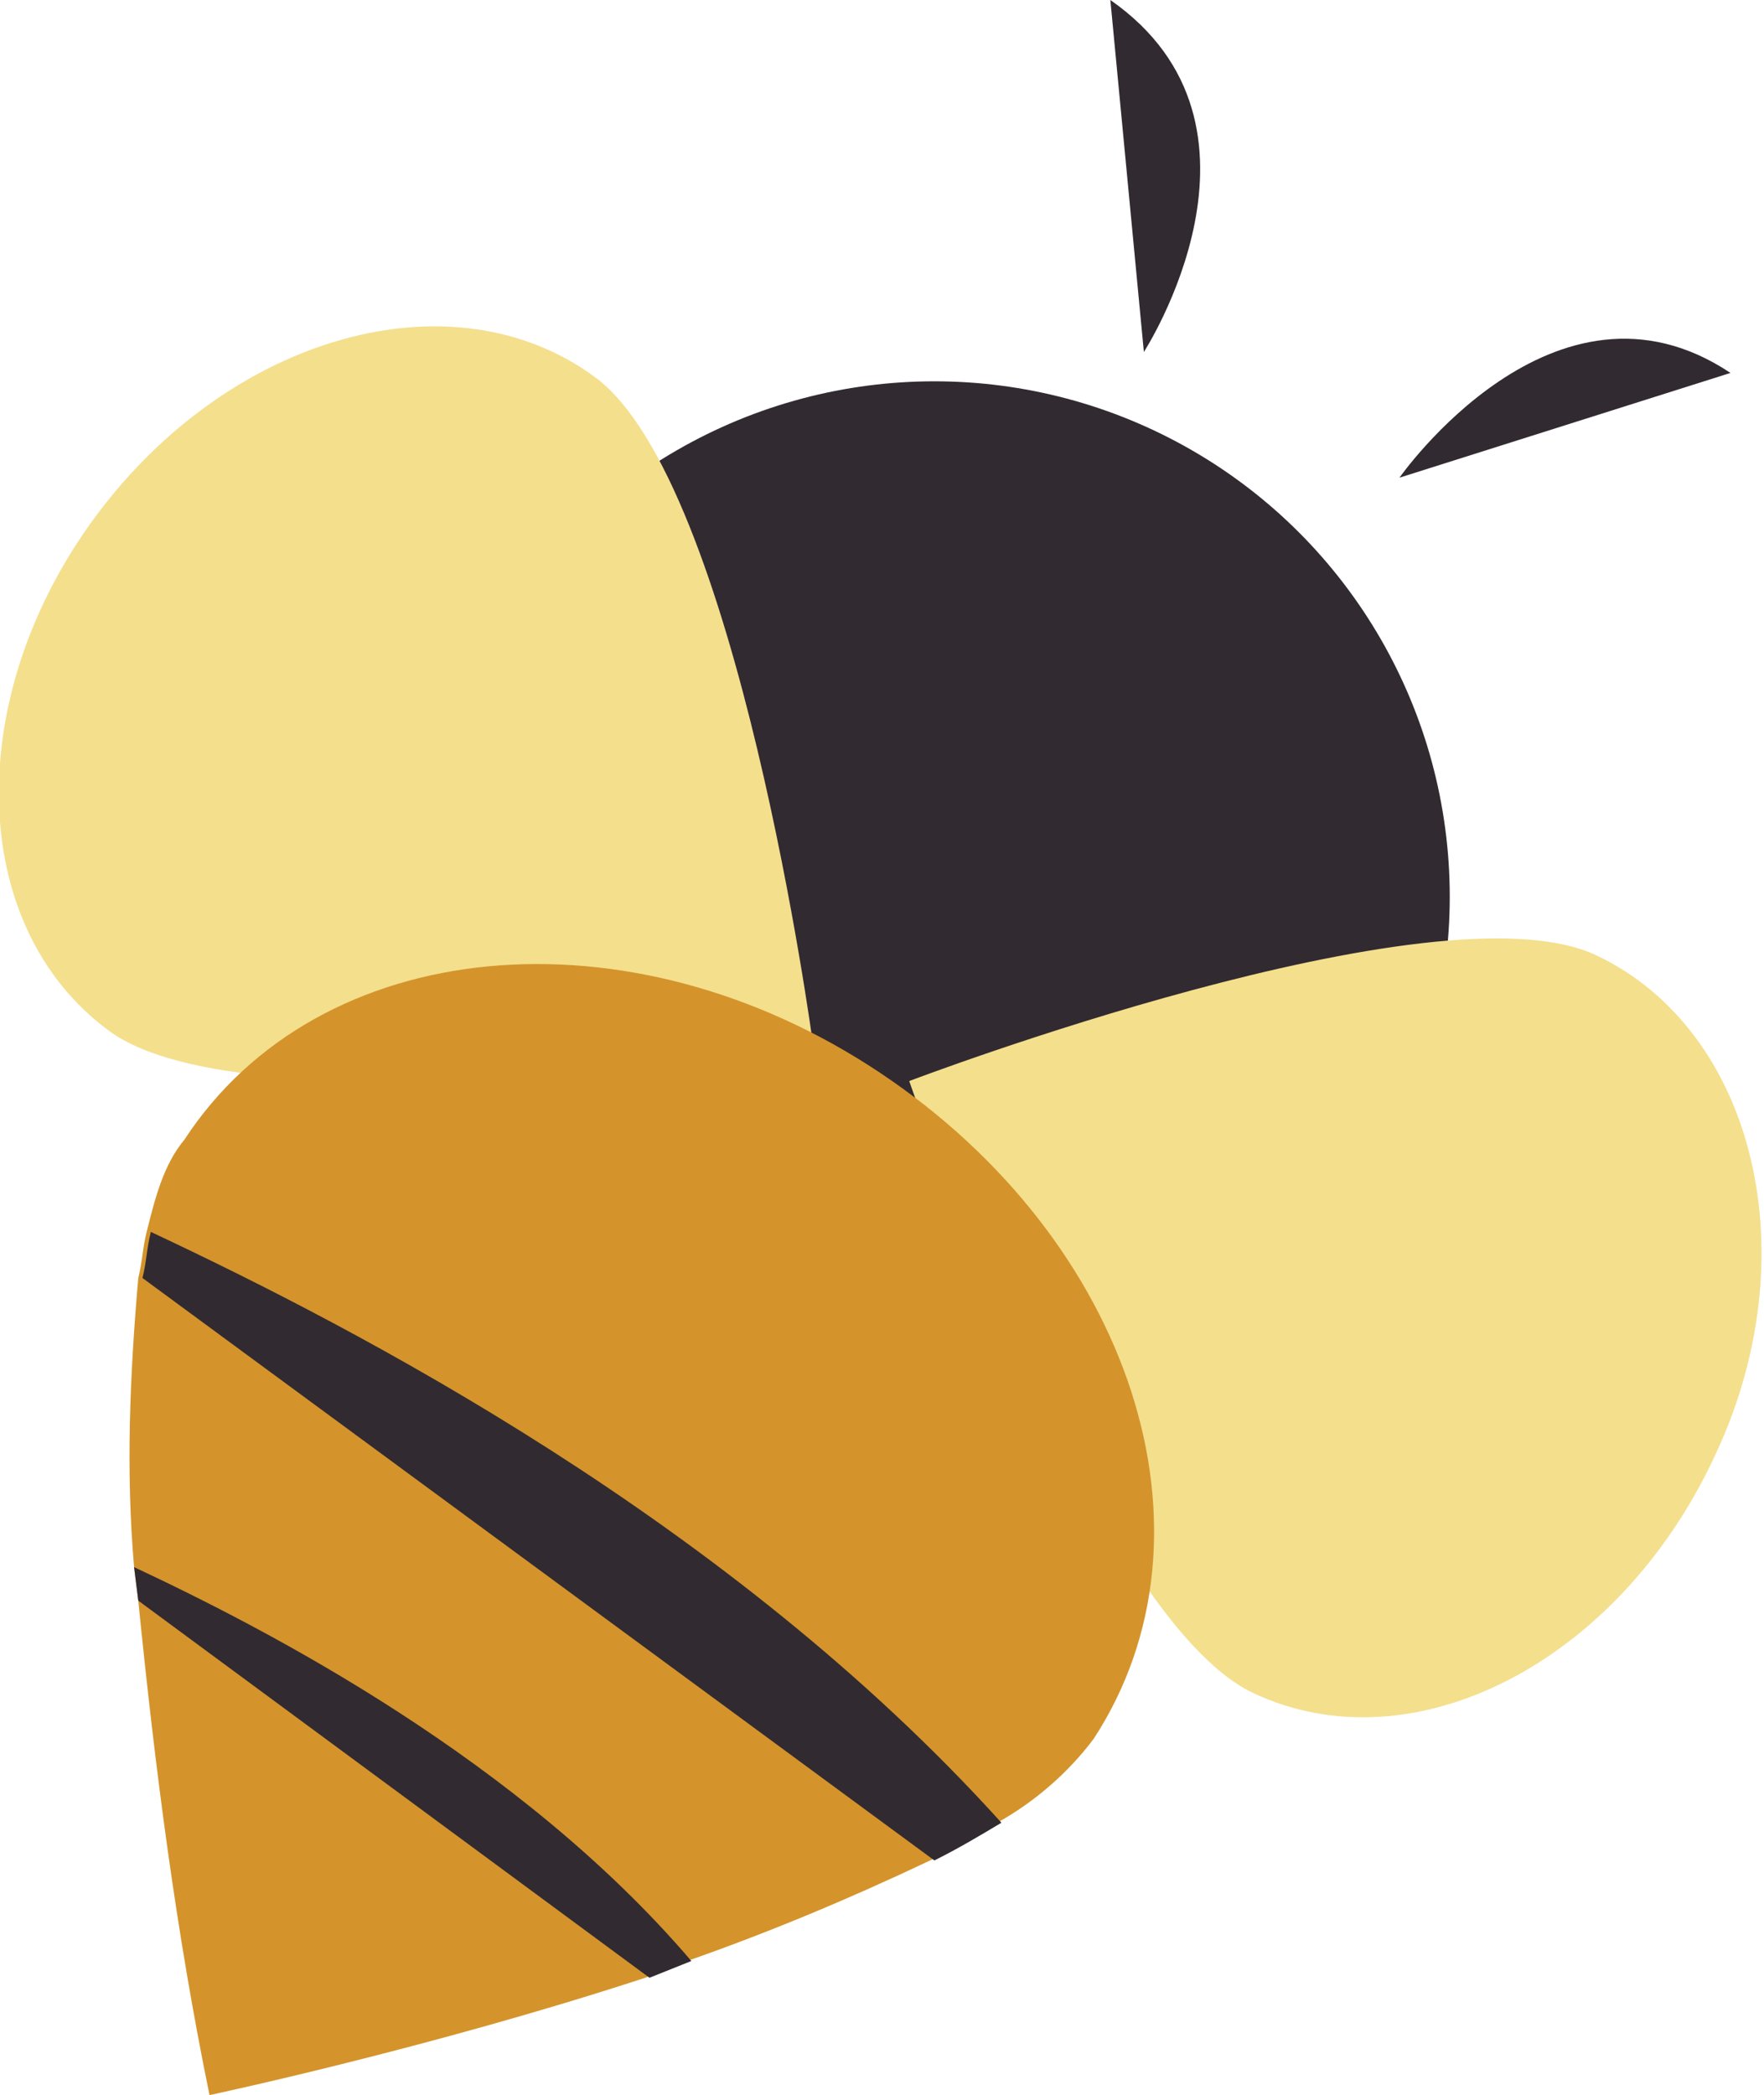 <svg xmlns="http://www.w3.org/2000/svg" xml:space="preserve" id="Layer_1" x="0" y="0" style="enable-background:new 0 0 42.1 50" version="1.1" viewBox="0 0 42.1 50"><style type="text/css">.st0{fill:#312a31}.st1{fill:#f4df8d}.st2{fill:#d4942b}</style><circle cx="22.3" cy="21.4" r="12.3" class="st0"/><path d="M38.1 22.8c3.8 1.8 5.1 7.2 2.8 12-2.3 4.9-7.2 7.4-11 5.6-3.8-1.8-8.2-14.6-8.2-14.6s12.6-4.8 16.4-3zM2.6 24.6c-3.4-2.5-3.5-8-.3-12.3S10.8 6.5 14.2 9s5.2 15.9 5.2 15.9S6 27.1 2.6 24.6z" class="st1"/><path d="M26.1 41.5c-.6.8-1.4 1.5-2.3 2-.5.3-1 .6-1.6.9-1.9.9-3.8 1.7-5.8 2.4l-1 .4C10.2 48.9 5 50 5 50c-.8-3.9-1.3-7.8-1.7-11.8l-.1-.8c-.2-2.3-.1-4.6.1-6.9.1-.4.1-.7.2-1.1.2-.8.4-1.6.9-2.2C7.6 22.3 15 21.6 21 25.6s8.3 11 5.1 15.9z" class="st2"/><path d="m16.5 46.8-1 .4-12.2-9-.1-.8c3.2 1.5 9.2 4.6 13.3 9.4zM23.9 43.5c-.5.3-1 .6-1.6.9L3.4 30.5c.1-.4.1-.7.2-1.1 4.9 2.3 13.8 6.9 20.3 14.1zM33.4 11.4s3.7-5.3 7.9-2.5M27.3 8.4S30.8 3 26.5 0" class="st0"/></svg>